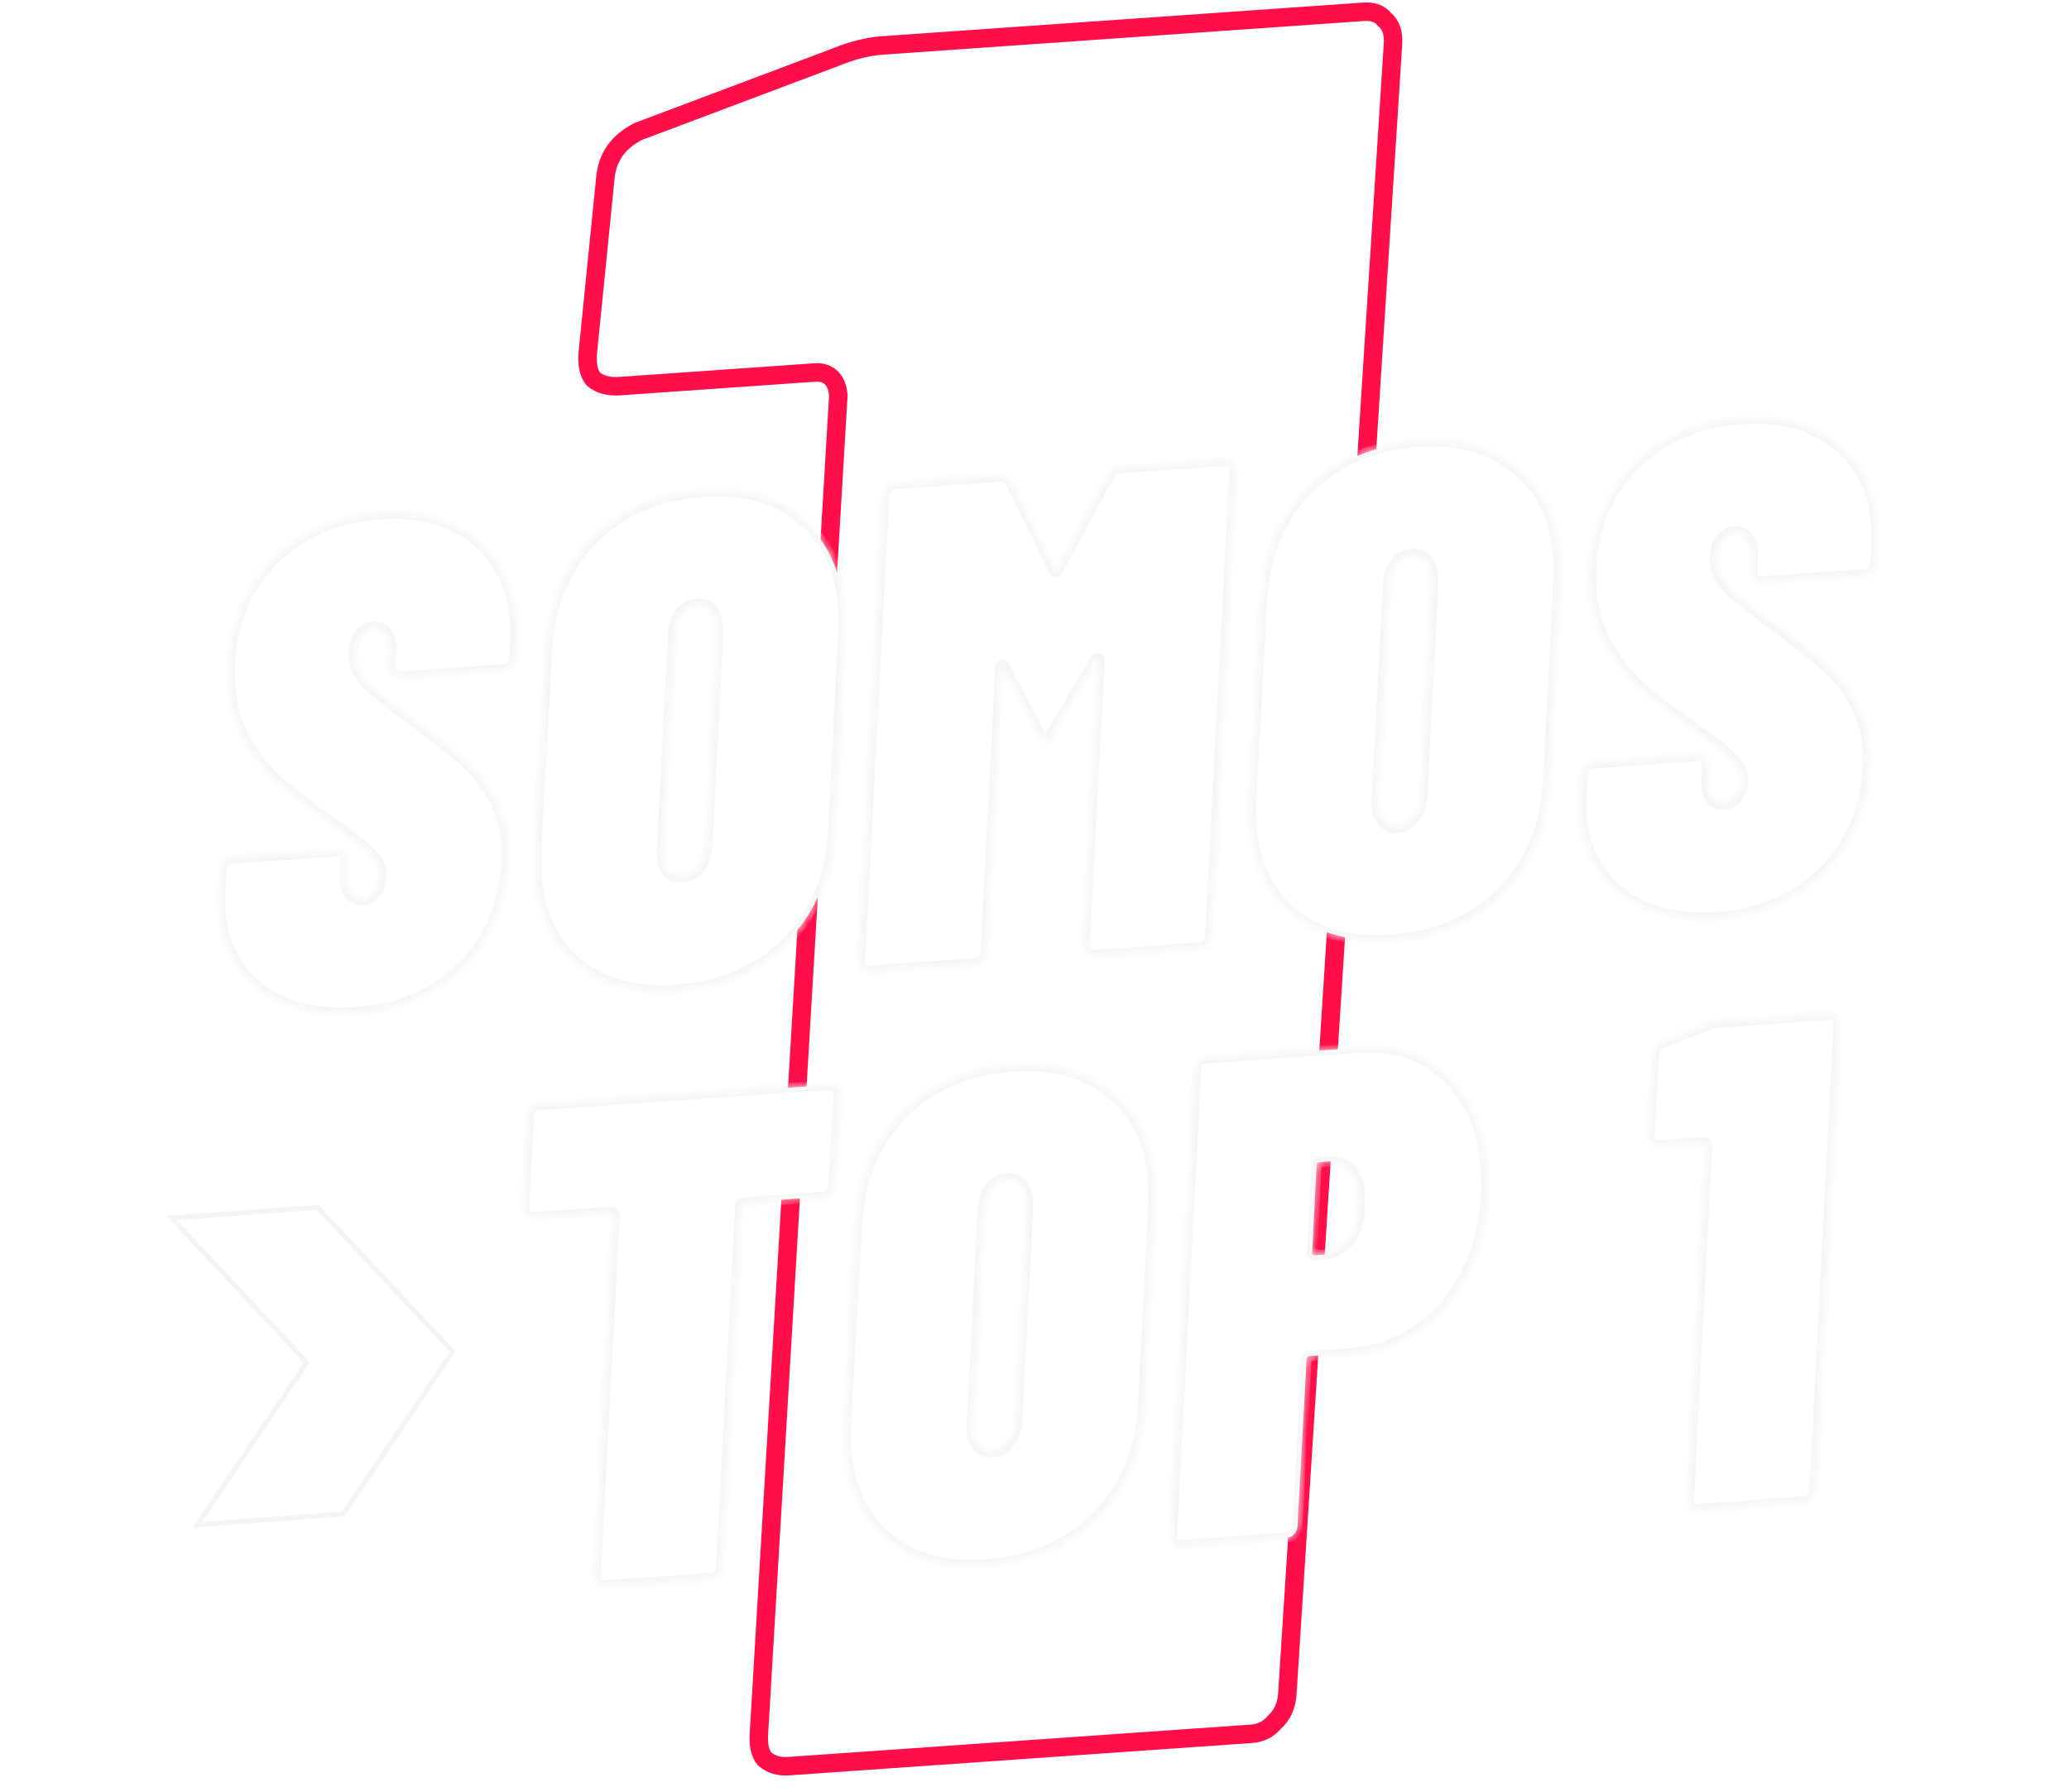 <?xml version="1.0"?>
<svg xmlns="http://www.w3.org/2000/svg" xmlns:xlink="http://www.w3.org/1999/xlink" fill="none" height="194" viewBox="0 0 224 194" width="224">
  <filter id="a" color-interpolation-filters="sRGB" filterUnits="userSpaceOnUse" height="101.997" width="220.968" x="2.999" y="24.3">
    <feFlood flood-opacity="0" result="BackgroundImageFix"/>
    <feColorMatrix in="SourceAlpha" result="hardAlpha" type="matrix" values="0 0 0 0 0 0 0 0 0 0 0 0 0 0 0 0 0 0 127 0"/>
    <feOffset dy="4.356"/>
    <feGaussianBlur stdDeviation="8.975"/>
    <feColorMatrix type="matrix" values="0 0 0 0 0.133 0 0 0 0 0.137 0 0 0 0 0.243 0 0 0 0.48 0"/>
    <feBlend in2="BackgroundImageFix" mode="normal" result="effect1_dropShadow_482_334"/>
    <feColorMatrix in="SourceAlpha" result="hardAlpha" type="matrix" values="0 0 0 0 0 0 0 0 0 0 0 0 0 0 0 0 0 0 127 0"/>
    <feOffset dy="2.178"/>
    <feGaussianBlur stdDeviation="2.992"/>
    <feComposite in2="hardAlpha" operator="out"/>
    <feColorMatrix type="matrix" values="0 0 0 0 0.132 0 0 0 0 0.136 0 0 0 0 0.241 0 0 0 0.24 0"/>
    <feBlend in2="effect1_dropShadow_482_334" mode="normal" result="effect2_dropShadow_482_334"/>
    <feBlend in="SourceGraphic" in2="effect2_dropShadow_482_334" mode="normal" result="shape"/>
  </filter>
  <filter id="b" color-interpolation-filters="sRGB" filterUnits="userSpaceOnUse" height="70.851" width="67.252" x=".051" y="110.284">
    <feFlood flood-opacity="0" result="BackgroundImageFix"/>
    <feColorMatrix in="SourceAlpha" result="hardAlpha" type="matrix" values="0 0 0 0 0 0 0 0 0 0 0 0 0 0 0 0 0 0 127 0"/>
    <feOffset dy="4.356"/>
    <feGaussianBlur stdDeviation="8.975"/>
    <feColorMatrix type="matrix" values="0 0 0 0 0.133 0 0 0 0 0.137 0 0 0 0 0.243 0 0 0 0.48 0"/>
    <feBlend in2="BackgroundImageFix" mode="normal" result="effect1_dropShadow_482_334"/>
    <feColorMatrix in="SourceAlpha" result="hardAlpha" type="matrix" values="0 0 0 0 0 0 0 0 0 0 0 0 0 0 0 0 0 0 127 0"/>
    <feOffset dy="2.178"/>
    <feGaussianBlur stdDeviation="2.992"/>
    <feComposite in2="hardAlpha" operator="out"/>
    <feColorMatrix type="matrix" values="0 0 0 0 0.132 0 0 0 0 0.136 0 0 0 0 0.241 0 0 0 0.24 0"/>
    <feBlend in2="effect1_dropShadow_482_334" mode="normal" result="effect2_dropShadow_482_334"/>
    <feBlend in="SourceGraphic" in2="effect2_dropShadow_482_334" mode="normal" result="shape"/>
  </filter>
  <filter id="c" color-interpolation-filters="sRGB" filterUnits="userSpaceOnUse" height="99.326" width="182.767" x="37.93" y="89.07">
    <feFlood flood-opacity="0" result="BackgroundImageFix"/>
    <feColorMatrix in="SourceAlpha" result="hardAlpha" type="matrix" values="0 0 0 0 0 0 0 0 0 0 0 0 0 0 0 0 0 0 127 0"/>
    <feOffset dy="4.356"/>
    <feGaussianBlur stdDeviation="8.975"/>
    <feColorMatrix type="matrix" values="0 0 0 0 0.133 0 0 0 0 0.137 0 0 0 0 0.243 0 0 0 0.48 0"/>
    <feBlend in2="BackgroundImageFix" mode="normal" result="effect1_dropShadow_482_334"/>
    <feColorMatrix in="SourceAlpha" result="hardAlpha" type="matrix" values="0 0 0 0 0 0 0 0 0 0 0 0 0 0 0 0 0 0 127 0"/>
    <feOffset dy="2.178"/>
    <feGaussianBlur stdDeviation="2.992"/>
    <feComposite in2="hardAlpha" operator="out"/>
    <feColorMatrix type="matrix" values="0 0 0 0 0.132 0 0 0 0 0.136 0 0 0 0 0.241 0 0 0 0.24 0"/>
    <feBlend in2="effect1_dropShadow_482_334" mode="normal" result="effect2_dropShadow_482_334"/>
    <feBlend in="SourceGraphic" in2="effect2_dropShadow_482_334" mode="normal" result="shape"/>
  </filter>
  <mask id="d" fill="#fff">
    <path d="m38.56 103.021c-4.277.299-7.736-.558-10.376-2.573-2.643-2.064-4.094-4.937-4.351-8.617-.024-.348-.018-.973.019-1.876l.137-2.334c.025-.352.131-.634.316-.847.235-.216.501-.335.8-.356l11.34-.793c.298-.021.529.063.692.252.213.185.307.453.281.805l-.035 1.652c-.044.803.101 1.442.434 1.919s.798.694 1.395.652c.647-.045 1.175-.357 1.584-.935s.586-1.266.531-2.061c-.052-.746-.479-1.491-1.281-2.235-.752-.747-2.205-1.87-4.359-3.369-2.104-1.502-3.846-2.83-5.227-3.983-1.384-1.203-2.612-2.691-3.686-4.465-1.077-1.824-1.699-3.93-1.866-6.317-.031-.448-.035-1.222-.013-2.323.237-4.465 1.827-8.175 4.77-11.129s6.751-4.596 11.426-4.922c4.277-.299 7.715.61 10.312 2.728 2.647 2.114 4.106 5.111 4.377 8.99.031.448.032 1.172.002 2.174l-.109 1.657c-.025.352-.155.636-.39.852-.185.213-.427.33-.725.351l-11.266.788c-.298.021-.554-.061-.767-.246-.163-.189-.232-.459-.207-.81l.088-1.955c-.002-.75-.193-1.336-.573-1.759-.333-.476-.798-.694-1.395-.652-.696.049-1.248.387-1.653 1.015-.406.628-.574 1.44-.504 2.434.059.846.468 1.692 1.227 2.538s2.139 2 4.14 3.459c2.686 1.961 4.748 3.567 6.184 4.816 1.433 1.199 2.579 2.569 3.436 4.108.904 1.486 1.425 3.224 1.564 5.214.028.398.027 1.098-.003 2.099-.28 4.568-1.918 8.306-4.914 11.214-2.946 2.905-6.731 4.519-11.357 4.842zm34.708-2.427c-4.427.31-7.992-.64-10.695-2.851-2.707-2.26-4.205-5.454-4.494-9.582-.035-.497-.044-1.346-.028-2.547l1.183-21.674c.256-4.916 1.9-8.929 4.931-12.04 3.081-3.114 7.059-4.842 11.933-5.183 4.377-.306 7.919.671 10.626 2.93 2.753 2.207 4.274 5.374 4.563 9.502.035.497.044 1.346.028 2.547l-1.109 21.669c-.256 4.916-1.925 8.931-5.005 12.046-3.081 3.114-7.059 4.842-11.933 5.183zm.652-12.116c.746-.052 1.347-.394 1.803-1.026.505-.635.796-1.48.872-2.535l1.175-22.873c.026-1.051-.155-1.863-.545-2.436s-.958-.833-1.704-.78c-.796.056-1.446.401-1.952 1.036-.456.632-.697 1.473-.723 2.525l-1.175 22.873c-.036.202-.042.478-.017.826.056.796.273 1.405.653 1.829.429.42.967.607 1.614.562zm46.127-43.41c.26-.568.688-.873 1.285-.915l11.34-.793c.299-.021.53.063.693.251.213.185.306.453.281.805l-2.622 50.414c-.026.352-.156.636-.391.852-.185.213-.426.33-.725.351l-11.489.803c-.299.021-.554-.061-.767-.246-.163-.189-.232-.459-.207-.81l1.597-30.775c.036-.202-.021-.298-.17-.288-.103-.043-.199.014-.288.17l-4.562 7.666-.802 1.405-.074.005-4.41-8.388c-.06-.146-.139-.19-.235-.134-.099.007-.167.112-.203.314l-1.596 30.775c-.025.352-.131.634-.316.847-.185.213-.451.332-.8.356l-11.414.798c-.348.024-.629-.056-.842-.241-.163-.189-.232-.459-.207-.81l2.622-50.414c.025-.352.131-.634.316-.847.235-.216.501-.335.8-.356l11.341-.793c.596-.042 1.013.204 1.251.737l4.632 9.422c.113.192.263.182.448-.031zm30.631 50.113c-4.427.31-7.992-.641-10.696-2.851-2.707-2.26-4.205-5.454-4.493-9.582-.035-.497-.044-1.346-.028-2.547l1.183-21.674c.256-4.916 1.9-8.93 4.931-12.04 3.081-3.114 7.058-4.842 11.933-5.183 4.376-.306 7.918.671 10.625 2.931 2.754 2.207 4.275 5.374 4.563 9.502.035.497.045 1.346.029 2.547l-1.109 21.669c-.256 4.916-1.925 8.931-5.006 12.046s-7.058 4.842-11.932 5.183zm.652-12.116c.746-.052 1.347-.394 1.802-1.026.506-.635.796-1.48.873-2.535l1.174-22.873c.027-1.051-.155-1.863-.545-2.436s-.958-.833-1.704-.78c-.796.056-1.446.401-1.952 1.036-.455.632-.696 1.473-.723 2.525l-1.174 22.873c-.036.202-.042.478-.018.826.056.796.274 1.405.653 1.829.429.42.967.607 1.614.562zm34.618 9.65c-4.278.299-7.736-.559-10.376-2.573-2.644-2.064-4.094-4.937-4.351-8.617-.025-.348-.019-.973.018-1.876l.137-2.334c.025-.352.131-.634.316-.847.234-.216.501-.335.799-.356l11.341-.793c.298-.021.529.063.692.252.213.185.307.453.281.805l-.034 1.652c-.044.803.101 1.442.434 1.919s.798.694 1.395.652c.646-.045 1.174-.357 1.584-.935.409-.578.586-1.266.53-2.061-.052-.746-.479-1.491-1.28-2.235-.752-.747-2.205-1.87-4.359-3.369-2.105-1.502-3.847-2.83-5.227-3.983-1.384-1.203-2.612-2.691-3.686-4.465-1.077-1.824-1.699-3.93-1.866-6.317-.031-.448-.036-1.222-.013-2.323.238-4.465 1.828-8.175 4.77-11.129s6.751-4.596 11.426-4.922c4.278-.299 7.715.61 10.312 2.728 2.647 2.114 4.106 5.111 4.377 8.99.032.448.032 1.172.002 2.174l-.109 1.657c-.025.352-.155.636-.39.852-.185.213-.427.33-.725.351l-11.266.788c-.298.021-.554-.061-.767-.246-.163-.189-.232-.459-.206-.81l.088-1.956c-.002-.75-.193-1.336-.573-1.759-.333-.476-.798-.694-1.395-.652-.696.049-1.247.387-1.653 1.015-.406.628-.574 1.44-.505 2.434.059.846.468 1.692 1.227 2.538.759.847 2.139 2 4.141 3.459 2.686 1.961 4.747 3.567 6.184 4.816 1.433 1.199 2.579 2.569 3.436 4.108.904 1.486 1.425 3.224 1.564 5.214.028.398.027 1.098-.003 2.099-.28 4.568-1.918 8.306-4.913 11.214-2.946 2.905-6.732 4.519-11.357 4.843z" fill="#fff"/>
  </mask>
  <mask id="e" fill="#fff">
    <path d="m89.793 110.901c.298-.021.529.063.692.251.213.185.307.454.281.805l-.51 9.857c-.025.352-.131.634-.316.847-.185.213-.452.331-.8.356l-8.654.605c-.249.017-.364.15-.347.399l-2.067 39.055c-.025.351-.131.633-.316.846-.185.213-.452.332-.8.356l-11.415.798c-.348.025-.629-.056-.842-.241-.163-.188-.232-.458-.207-.81l2.067-39.054c-.017-.249-.15-.365-.399-.347l-8.356.584c-.348.024-.629-.056-.842-.241-.163-.189-.232-.459-.207-.81l.51-9.857c.025-.352.131-.634.316-.847.235-.216.526-.337.874-.361zm17.02 51.889c-4.426.31-7.992-.641-10.695-2.851-2.707-2.259-4.205-5.453-4.494-9.582-.035-.497-.044-1.346-.028-2.547l1.183-21.674c.256-4.916 1.9-8.929 4.931-12.04 3.081-3.115 7.059-4.842 11.933-5.183 4.377-.306 7.919.671 10.626 2.93 2.753 2.207 4.274 5.374 4.563 9.503.035.497.044 1.346.028 2.547l-1.108 21.669c-.256 4.916-1.925 8.931-5.006 12.045-3.081 3.115-7.058 4.842-11.933 5.183zm.652-12.116c.746-.052 1.347-.394 1.803-1.026.505-.635.796-1.48.872-2.535l1.175-22.873c.026-1.051-.156-1.863-.545-2.436-.39-.572-.958-.833-1.704-.78-.796.055-1.447.401-1.952 1.036-.456.631-.697 1.473-.723 2.524l-1.175 22.874c-.036.202-.041.477-.017.826.056.795.273 1.405.653 1.828.429.42.967.607 1.613.562zm39.504-43.771c3.979-.279 7.203.795 9.672 3.222 2.515 2.373 3.921 5.673 4.216 9.901.084 1.194.098 2.117.044 2.771-.175 3.211-.924 6.087-2.246 8.629-1.272 2.538-3.029 4.56-5.273 6.066-2.198 1.453-4.689 2.277-7.474 2.472l-4.104.287c-.248.017-.364.15-.347.399l-.986 18.062c-.025.352-.155.636-.39.852-.185.213-.427.33-.725.351l-11.49.803c-.298.021-.554-.061-.767-.246-.163-.189-.232-.459-.206-.81l2.622-50.414c.026-.352.131-.634.316-.847.235-.216.501-.335.8-.356zm-3.608 22.368c1.094-.076 1.986-.538 2.677-1.386.736-.901 1.147-2.18 1.231-3.835.029-.302.024-.726-.014-1.273-.087-1.244-.427-2.17-1.019-2.778s-1.361-.88-2.306-.814l-1.045.074c-.248.017-.364.15-.347.399l-.472 9.329c-.082.256.026.373.325.352zm41.534-24.796c.437-.18.855-.284 1.253-.312l11.937-.835c.298-.021.529.063.692.252.213.185.307.453.281.805l-2.622 50.414c-.026.351-.156.635-.39.852-.185.213-.427.329-.726.35l-11.489.804c-.298.021-.554-.061-.767-.247-.163-.188-.232-.458-.206-.81l1.97-38.298c-.018-.248-.126-.366-.325-.352l-4.849.339c-.348.024-.629-.056-.842-.241-.163-.188-.232-.458-.206-.81l.439-8.728c.058-.603.376-1.05.956-1.341z" fill="#fff"/>
  </mask>
  <path d="m90.404 6.216.015-.006.015-.006c1.825-.753 3.54-1.177 5.15-1.289l52.047-3.639c1.057-.074 1.729.218 2.192.753l.047.054.053.047c.632.549.979 1.377.885 2.683v.008l-11.434 178.548v.004c-.095 1.306-.566 2.296-1.381 3.047l-.041.038-.036.042c-.622.715-1.423 1.113-2.477 1.187l-50.095 3.503c-1.027.072-1.859-.195-2.562-.783-.45-.553-.712-1.418-.616-2.754l.001-.013 8.59-144.729.004-.065-.004-.064c-.045-.649-.218-1.311-.673-1.805-.492-.534-1.156-.704-1.81-.658l-21.144 1.478c-1.284.09-2.21-.199-2.888-.761-.448-.551-.71-1.411-.616-2.74l1.914-19.038 0-.005c.215-2.247 1.36-3.902 3.574-5.027z" stroke="#ff0e49" stroke-width="2"/>
  <g filter="url(#a)">
    <path d="m38.56 103.021c-4.277.299-7.736-.558-10.376-2.573-2.643-2.064-4.094-4.937-4.351-8.617-.024-.348-.018-.973.019-1.876l.137-2.334c.025-.352.131-.634.316-.847.235-.216.501-.335.8-.356l11.34-.793c.298-.021.529.063.692.252.213.185.307.453.281.805l-.035 1.652c-.044.803.101 1.442.434 1.919s.798.694 1.395.652c.647-.045 1.175-.357 1.584-.935s.586-1.266.531-2.061c-.052-.746-.479-1.491-1.281-2.235-.752-.747-2.205-1.87-4.359-3.369-2.104-1.502-3.846-2.83-5.227-3.983-1.384-1.203-2.612-2.691-3.686-4.465-1.077-1.824-1.699-3.93-1.866-6.317-.031-.448-.035-1.222-.013-2.323.237-4.465 1.827-8.175 4.77-11.129s6.751-4.596 11.426-4.922c4.277-.299 7.715.61 10.312 2.728 2.647 2.114 4.106 5.111 4.377 8.99.031.448.032 1.172.002 2.174l-.109 1.657c-.025.352-.155.636-.39.852-.185.213-.427.33-.725.351l-11.266.788c-.298.021-.554-.061-.767-.246-.163-.189-.232-.459-.207-.81l.088-1.955c-.002-.75-.193-1.336-.573-1.759-.333-.476-.798-.694-1.395-.652-.696.049-1.248.387-1.653 1.015-.406.628-.574 1.44-.504 2.434.059.846.468 1.692 1.227 2.538s2.139 2 4.14 3.459c2.686 1.961 4.748 3.567 6.184 4.816 1.433 1.199 2.579 2.569 3.436 4.108.904 1.486 1.425 3.224 1.564 5.214.028.398.027 1.098-.003 2.099-.28 4.568-1.918 8.306-4.914 11.214-2.946 2.905-6.731 4.519-11.357 4.842zm34.708-2.427c-4.427.31-7.992-.64-10.695-2.851-2.707-2.26-4.205-5.454-4.494-9.582-.035-.497-.044-1.346-.028-2.547l1.183-21.674c.256-4.916 1.9-8.929 4.931-12.04 3.081-3.114 7.059-4.842 11.933-5.183 4.377-.306 7.919.671 10.626 2.93 2.753 2.207 4.274 5.374 4.563 9.502.035.497.044 1.346.028 2.547l-1.109 21.669c-.256 4.916-1.925 8.931-5.005 12.046-3.081 3.114-7.059 4.842-11.933 5.183zm.652-12.116c.746-.052 1.347-.394 1.803-1.026.505-.635.796-1.48.872-2.535l1.175-22.873c.026-1.051-.155-1.863-.545-2.436s-.958-.833-1.704-.78c-.796.056-1.446.401-1.952 1.036-.456.632-.697 1.473-.723 2.525l-1.175 22.873c-.036.202-.042.478-.017.826.056.796.273 1.405.653 1.829.429.42.967.607 1.614.562zm46.127-43.41c.26-.568.688-.873 1.285-.915l11.34-.793c.299-.021.53.063.693.251.213.185.306.453.281.805l-2.622 50.414c-.026.352-.156.636-.391.852-.185.213-.426.33-.725.351l-11.489.803c-.299.021-.554-.061-.767-.246-.163-.189-.232-.459-.207-.81l1.597-30.775c.036-.202-.021-.298-.17-.288-.103-.043-.199.014-.288.17l-4.562 7.666-.802 1.405-.074.005-4.41-8.388c-.06-.146-.139-.19-.235-.134-.099.007-.167.112-.203.314l-1.596 30.775c-.025.352-.131.634-.316.847-.185.213-.451.332-.8.356l-11.414.798c-.348.024-.629-.056-.842-.241-.163-.189-.232-.459-.207-.81l2.622-50.414c.025-.352.131-.634.316-.847.235-.216.501-.335.8-.356l11.341-.793c.596-.042 1.013.204 1.251.737l4.632 9.422c.113.192.263.182.448-.031zm30.631 50.113c-4.427.31-7.992-.641-10.696-2.851-2.707-2.26-4.205-5.454-4.493-9.582-.035-.497-.044-1.346-.028-2.547l1.183-21.674c.256-4.916 1.9-8.93 4.931-12.04 3.081-3.114 7.058-4.842 11.933-5.183 4.376-.306 7.918.671 10.625 2.931 2.754 2.207 4.275 5.374 4.563 9.502.035.497.045 1.346.029 2.547l-1.109 21.669c-.256 4.916-1.925 8.931-5.006 12.046s-7.058 4.842-11.932 5.183zm.652-12.116c.746-.052 1.347-.394 1.802-1.026.506-.635.796-1.48.873-2.535l1.174-22.873c.027-1.051-.155-1.863-.545-2.436s-.958-.833-1.704-.78c-.796.056-1.446.401-1.952 1.036-.455.632-.696 1.473-.723 2.525l-1.174 22.873c-.036.202-.042.478-.018.826.056.796.274 1.405.653 1.829.429.42.967.607 1.614.562zm34.618 9.65c-4.278.299-7.736-.559-10.376-2.573-2.644-2.064-4.094-4.937-4.351-8.617-.025-.348-.019-.973.018-1.876l.137-2.334c.025-.352.131-.634.316-.847.234-.216.501-.335.799-.356l11.341-.793c.298-.021.529.063.692.252.213.185.307.453.281.805l-.034 1.652c-.044.803.101 1.442.434 1.919s.798.694 1.395.652c.646-.045 1.174-.357 1.584-.935.409-.578.586-1.266.53-2.061-.052-.746-.479-1.491-1.28-2.235-.752-.747-2.205-1.87-4.359-3.369-2.105-1.502-3.847-2.83-5.227-3.983-1.384-1.203-2.612-2.691-3.686-4.465-1.077-1.824-1.699-3.93-1.866-6.317-.031-.448-.036-1.222-.013-2.323.238-4.465 1.828-8.175 4.77-11.129s6.751-4.596 11.426-4.922c4.278-.299 7.715.61 10.312 2.728 2.647 2.114 4.106 5.111 4.377 8.99.032.448.032 1.172.002 2.174l-.109 1.657c-.025.352-.155.636-.39.852-.185.213-.427.33-.725.351l-11.266.788c-.298.021-.554-.061-.767-.246-.163-.189-.232-.459-.206-.81l.088-1.956c-.002-.75-.193-1.336-.573-1.759-.333-.476-.798-.694-1.395-.652-.696.049-1.247.387-1.653 1.015-.406.628-.574 1.44-.505 2.434.059.846.468 1.692 1.227 2.538.759.847 2.139 2 4.141 3.459 2.686 1.961 4.747 3.567 6.184 4.816 1.433 1.199 2.579 2.569 3.436 4.108.904 1.486 1.425 3.224 1.564 5.214.028.398.027 1.098-.003 2.099-.28 4.568-1.918 8.306-4.913 11.214-2.946 2.905-6.732 4.519-11.357 4.843z" fill="#fff"/>
    <path d="m28.184 100.448-.335.429.005.004zm-4.332-10.493-.544-.032-0.0.01zm.137-2.334-.543-.039-0.0.007zm.316-.847-.369-.4-.022.021-.02.023zm12.832-.897-.412.356.025.029.029.025zm.281.805-.543-.039-.001.014-0.0.014zm-.035 1.652.544.03.001-.009 0-.009zm.434 1.919-.446.312zm2.979-.283-.444-.315zm-.75-4.296-.384.386.007.007.007.006zm-4.359-3.369-.316.443.005.004zm-5.227-3.983-.357.411.008.007zm-3.686-4.465-.469.277.003.005zm-1.879-8.64-.544-.029-.001.009-0.0.009zm4.77-11.129-.386-.384zm21.738-2.195-.344.422.004.003zm4.379 11.164.543.036.001-.01 0-.01zm-.109 1.657.543.039 0-.003zm-.39.852-.369-.4-.022.02-.02.023zm-12.758.892-.412.356.025.029.029.025zm-.207-.81.543.039.001-.007 0-.007zm.088-1.955.544.025.001-.013v-.013zm-.573-1.759-.446.312.019.027.022.025zm1.815 8.795.321-.44-0-0zm6.184 4.816-.357.411.008.007zm3.436 4.108-.476.265.005.009.005.009zm1.561 7.313.543.033.001-.009 0-.009zm-4.914 11.214-.379-.391-.003.003zm-11.395 4.299c-4.185.293-7.501-.55-10.008-2.463l-.661.866c2.773 2.116 6.374 2.989 10.744 2.683zm-10.003-2.459c-2.509-1.959-3.895-4.682-4.143-8.226l-1.086.076c.267 3.817 1.781 6.839 4.559 9.008zm-4.143-8.226c-.022-.314-.017-.911.02-1.815l-1.088-.044c-.037.901-.045 1.554-.018 1.936zm.019-1.806.137-2.334-1.087-.064-.137 2.334zm.136-2.326c.019-.264.093-.425.183-.529l-.822-.714c-.28.322-.416.725-.448 1.165zm.141-.486c.15-.139.302-.201.469-.213l-.076-1.086c-.43.03-.812.204-1.131.498zm.469-.213 11.34-.793-.076-1.086-11.34.793zm11.34-.793c.166-.012.215.032.243.065l.824-.713c-.298-.345-.711-.468-1.142-.438zm.297.119c.051.045.112.127.095.355l1.086.078c.034-.475-.093-.93-.467-1.255zm.094.383-.034 1.652 1.089.023.034-1.652zm-.034 1.633c-.048.878.106 1.652.531 2.261l.892-.624c-.241-.345-.376-.85-.337-1.577zm.531 2.261c.447.639 1.098.938 1.879.883l-.076-1.086c-.413.029-.691-.107-.911-.421zm1.879.883c.826-.058 1.497-.467 1.99-1.164l-.889-.629c-.325.459-.71.674-1.177.707zm1.99-1.164c.491-.694.693-1.509.629-2.414l-1.086.076c.048.687-.104 1.246-.432 1.709zm.629-2.414c-.066-.936-.597-1.801-1.454-2.596l-.741.798c.747.693 1.069 1.317 1.108 1.873zm-1.44-2.583c-.789-.784-2.279-1.931-4.432-3.429l-.622.894c2.155 1.499 3.572 2.598 4.286 3.308zm-4.426-3.426c-2.098-1.497-3.828-2.816-5.194-3.958l-.698.836c1.394 1.165 3.148 2.501 5.259 4.008zm-5.186-3.951c-1.336-1.161-2.529-2.604-3.577-4.336l-.932.564c1.099 1.816 2.363 3.35 3.795 4.594zm-3.574-4.331c-1.029-1.742-1.63-3.764-1.792-6.078l-1.086.076c.172 2.461.815 4.65 1.941 6.556zm-1.792-6.078c-.029-.42-.034-1.172-.011-2.274l-1.089-.023c-.023 1.101-.019 1.898.014 2.373zm-.012-2.256c.231-4.342 1.771-7.922 4.612-10.774l-.772-.768c-3.044 3.057-4.683 6.896-4.928 11.485zm4.612-10.774c2.838-2.85 6.517-4.444 11.078-4.763l-.076-1.086c-4.789.335-8.727 2.022-11.774 5.081zm11.078-4.763c4.179-.292 7.468.599 9.93 2.607l.688-.844c-2.732-2.228-6.318-3.155-10.694-2.849zm9.934 2.61c2.51 2.005 3.912 4.851 4.174 8.603l1.086-.076c-.28-4.007-1.797-7.154-4.58-9.378zm4.174 8.603c.029.418.031 1.12.001 2.12l1.088.033c.03-1.003.03-1.751-.003-2.228zm.002 2.1-.109 1.657 1.087.071.109-1.657zm-.109 1.653c-.017.229-.094.378-.216.491l.738.801c.348-.32.53-.739.564-1.213zm-.258.534c-.084.097-.188.153-.352.165l.076 1.086c.433-.03.812-.207 1.098-.536zm-.352.165-11.265.788.076 1.086 11.266-.788zm-11.265.788c-.164.011-.275-.03-.372-.114l-.714.822c.329.286.729.409 1.162.379zm-.317-.059c-.035-.041-.095-.147-.075-.415l-1.086-.079c-.032.435.047.87.338 1.206zm-.074-.429.088-1.955-1.088-.049-.088 1.955zm.089-1.982c-.003-.84-.218-1.57-.712-2.121l-.811.727c.265.296.432.738.434 1.398zm-.671-2.07c-.447-.639-1.098-.938-1.879-.883l.076 1.086c.413-.029.691.107.911.421zm-1.879-.883c-.881.062-1.581.503-2.073 1.263l.915.591c.321-.496.722-.732 1.234-.768zm-2.073 1.263c-.488.755-.665 1.694-.59 2.768l1.086-.076c-.064-.916.095-1.6.419-2.101zm-.59 2.768c.07 1.002.552 1.958 1.365 2.864l.811-.727c-.706-.787-1.041-1.523-1.089-2.213zm1.365 2.864c.8.892 2.22 2.074 4.225 3.535l.642-.88c-1.998-1.457-3.338-2.582-4.056-3.382zm4.225 3.535c2.681 1.958 4.729 3.553 6.148 4.787l.714-.822c-1.454-1.264-3.53-2.88-6.221-4.844zm6.156 4.793c1.385 1.159 2.487 2.478 3.31 3.955l.951-.53c-.892-1.601-2.081-3.021-3.562-4.261zm3.32 3.973c.852 1.402 1.352 3.053 1.486 4.969l1.086-.076c-.144-2.063-.687-3.888-1.642-5.458zm1.486 4.969c.026.368.026 1.043-.004 2.045l1.089.033c.03-1.001.032-1.726.002-2.154zm-.004 2.028c-.273 4.447-1.861 8.053-4.749 10.857l.758.781c3.102-3.012 4.79-6.883 5.078-11.572zm-4.753 10.86c-2.842 2.803-6.5 4.372-11.012 4.687l.076 1.086c4.739-.331 8.652-1.99 11.701-4.998zm13.038-.048-.349.418.004.004zm-4.522-12.129-.544-.03-.001.011-0.0.011zm1.183-21.674.544.03 0-.001zm4.931-12.04-.387-.383-.003.003zm22.559-2.252-.349.418.009.007zm4.591 12.049.544.028.001-.01 0-.01zm-1.109 21.669.544.028 0-.001zm-5.005 12.046.387.383zm-9.478-7.959-.426-.339-.008.01-.007.01zm.872-2.535.543.039.001-.011zm1.175-22.873.544.028 0-.007 0-.007zm-4.201-2.18-.426-.339-.008.01-.007.01zm-.723 2.525.544.028 0-.007 0-.007zm-1.175 22.873.536.095.006-.033.002-.034zm.635 2.655-.405.363.012.013.013.012zm.923 12.135c-4.327.303-7.743-.629-10.313-2.729l-.689.843c2.838 2.32 6.552 3.289 11.078 2.972zm-10.308-2.725c-2.574-2.148-4.019-5.194-4.299-9.202l-1.086.076c.297 4.248 1.847 7.591 4.688 9.962zm-4.299-9.202c-.033-.472-.043-1.301-.027-2.502l-1.089-.015c-.016 1.201-.007 2.07.029 2.592zm-.028-2.479 1.183-21.674-1.087-.059-1.183 21.674zm1.183-21.676c.25-4.803 1.85-8.685 4.777-11.689l-.78-.76c-3.136 3.218-4.823 7.363-5.085 12.392zm4.774-11.686c2.977-3.009 6.825-4.69 11.584-5.022l-.076-1.086c-4.99.349-9.097 2.124-12.282 5.343zm11.584-5.022c4.273-.299 7.665.656 10.239 2.805l.698-.836c-2.84-2.371-6.532-3.369-11.013-3.056zm10.247 2.812c2.614 2.095 4.08 5.11 4.36 9.115l1.086-.076c-.297-4.251-1.873-7.571-4.766-9.889zm4.36 9.115c.033.472.043 1.301.027 2.502l1.089.015c.016-1.201.007-2.07-.029-2.592zm.028 2.481-1.109 21.669 1.087.056 1.109-21.669zm-1.109 21.669c-.25 4.8-1.874 8.683-4.849 11.691l.774.766c3.187-3.221 4.9-7.368 5.162-12.4zm-4.849 11.691c-2.977 3.009-6.825 4.69-11.584 5.022l.076 1.086c4.99-.349 9.097-2.123 12.282-5.343zm-10.856-6.007c.915-.064 1.661-.494 2.206-1.25l-.883-.637c-.366.507-.822.761-1.399.801zm2.191-1.23c.592-.744.908-1.703.989-2.835l-1.086-.078c-.071.978-.336 1.709-.755 2.235zm.99-2.846 1.175-22.873-1.087-.056-1.175 22.873zm1.175-22.888c.028-1.11-.16-2.052-.639-2.756l-.9.613c.3.441.476 1.123.451 2.116zm-.639-2.756c-.509-.748-1.271-1.081-2.192-1.017l.076 1.086c.572-.04.945.146 1.216.544zm-2.192-1.017c-.951.067-1.741.488-2.34 1.24l.852.678c.412-.518.923-.787 1.564-.832zm-2.355 1.261c-.539.747-.798 1.706-.826 2.829l1.089.027c.025-.979.248-1.703.62-2.22zm-.825 2.815-1.175 22.873 1.087.056 1.175-22.873zm-1.167 22.806c-.047.266-.05.592-.024.959l1.086-.076c-.023-.33-.014-.554.01-.693zm-.024.959c.061.869.303 1.611.79 2.154l.811-.727c-.272-.303-.464-.78-.515-1.503zm.815 2.18c.55.538 1.245.771 2.032.716l-.076-1.086c-.505.035-.886-.106-1.195-.408zm48.121-43.237.478.26.009-.017.008-.017zm13.318-1.456-.412.356.025.029.029.025zm.281.805-.543-.039-.001.011zm-2.622 50.414.543.039v-.011zm-.391.852-.369-.4-.022.021-.02.023zm-12.981.908-.412.356.025.029.03.025zm-.207-.81.543.039.001-.011zm1.597-30.775-.536-.095-.006.033-.002.034zm-.17-.288-.209.503.118.049.129-.009zm-.288.17.468.279.005-.009zm-4.562 7.666-.468-.279-.005.009zm-.802 1.405.038.543.291-.02.144-.253zm-.074.005-.482.253.165.315.355-.025zm-4.41-8.388-.504.208.01.023.012.022zm-.235-.134.038.543.129-.009.11-.065zm-.203.314-.536-.095-.006.033-.001.034zm-1.596 30.775.543.039.001-.011zm-.316.847-.411-.357zm-13.056.913-.412.356.025.029.029.025zm-.207-.81.543.039.001-.011zm2.622-50.414-.543-.039-.001.011zm.316-.847-.369-.4-.022.021-.02.023zm13.391-.412-.498.221.004.01.005.009zm4.632 9.422-.489.24.01.019.01.018zm.448-.031.41.357.039-.045.029-.052zm6.009-9.905c.098-.214.214-.35.337-.438.122-.087.279-.146.491-.16l-.076-1.086c-.384.027-.74.141-1.046.359-.306.217-.534.517-.696.872zm.828-.598 11.34-.793-.076-1.086-11.34.793zm11.34-.793c.166-.012.215.032.243.065l.823-.713c-.298-.345-.711-.469-1.142-.438zm.297.119c.052.045.112.127.096.355l1.086.079c.034-.475-.093-.93-.467-1.255zm.095.366-2.622 50.414 1.087.057 2.623-50.414zm-2.621 50.403c-.017.229-.095.379-.217.491l.738.801c.348-.32.53-.739.565-1.213zm-.259.534c-.084.097-.188.153-.352.165l.076 1.086c.433-.03.812-.208 1.098-.537zm-.352.165-11.489.803.076 1.086 11.489-.803zm-11.489.803c-.164.011-.275-.03-.372-.114l-.714.822c.329.286.729.409 1.162.379zm-.317-.059c-.036-.041-.095-.147-.076-.415l-1.086-.079c-.031.435.047.87.338 1.206zm-.075-.426 1.597-30.775-1.088-.056-1.597 30.775zm1.589-30.708c.024-.134.048-.374-.083-.596-.169-.287-.463-.344-.661-.33l.076 1.086c-.02.001-.078.003-.153-.028-.083-.035-.154-.096-.2-.174-.041-.069-.047-.127-.049-.147-.001-.02.002-.023-.002-.001zm-.497-.886c-.21-.087-.44-.071-.635.044-.165.098-.27.244-.335.359l.946.539c.023-.041.011-.001-.058.04-.04.024-.096.046-.165.05-.069.005-.128-.009-.171-.027zm-.965.395-4.562 7.666.936.557 4.562-7.666zm-4.567 7.675-.802 1.405.946.539.802-1.405zm-.367 1.132-.074.005.076 1.086.074-.005zm.446.295-4.41-8.388-.964.507 4.41 8.388zm-4.389-8.343c-.045-.109-.139-.295-.337-.408-.252-.143-.509-.086-.677.013l.553.938c-.029.017-.087.045-.17.051-.089.006-.175-.015-.246-.056-.12-.068-.145-.159-.13-.122zm-.776-.469c-.263.018-.443.175-.544.331-.091.14-.133.299-.157.431l1.073.19c.012-.07.021-.065-.002-.03-.014.022-.044.061-.098.097-.057.038-.125.062-.196.067zm-.708.829-1.597 30.775 1.088.056 1.596-30.775zm-1.596 30.764c-.019.264-.093.425-.184.529l.822.714c.28-.322.416-.725.448-1.165zm-.184.529c-.069.079-.186.153-.427.17l.076 1.086c.456-.032.872-.195 1.173-.542zm-.427.17-11.414.798.076 1.086 11.414-.798zm-11.414.798c-.24.017-.367-.04-.446-.109l-.714.822c.346.301.781.405 1.237.373zm-.392-.054c-.035-.041-.095-.147-.075-.415l-1.086-.078c-.031.435.047.87.338 1.206zm-.075-.426 2.622-50.414-1.087-.057-2.622 50.414zm2.622-50.403c.019-.264.093-.425.183-.529l-.822-.714c-.28.322-.416.725-.448 1.165zm.141-.486c.15-.139.302-.201.469-.213l-.076-1.086c-.43.03-.812.204-1.131.498zm.469-.213 11.34-.793-.075-1.086-11.341.793zm11.34-.793c.215-.015.353.024.447.079.092.054.187.152.269.336l.995-.443c-.155-.348-.387-.64-.712-.832-.323-.191-.692-.254-1.074-.227zm.725.434 4.632 9.422.978-.48-4.633-9.422zm4.652 9.459c.104.176.331.428.704.403.302-.021.511-.224.623-.353l-.821-.714c-.027.03-.035.034-.024.026s.062-.039.146-.045c.095-.007.181.023.242.065.053.036.071.07.068.065zm1.395-.048 5.514-10.132-.957-.521-5.514 10.132zm24.971 36.87-.349.418.005.004zm-4.521-12.129-.544-.03-.001.011v.011zm1.183-21.674.544.03v-.001zm4.931-12.04-.387-.383-.003.003zm22.558-2.252-.349.418.009.007zm4.592 12.049.543.028.001-.01v-.01zm-1.109 21.669.544.028v-.001zm-5.006 12.046.387.383zm-9.478-7.959-.426-.339-.008.01-.007.011zm.873-2.535.543.039v-.011zm1.174-22.873.544.028v-.007-.007zm-4.201-2.18-.426-.339-.008.01-.007.01zm-.723 2.525.544.028v-.007-.007zm-1.174 22.873.536.095.006-.033.001-.034zm.635 2.655-.405.363.012.013.012.013zm.924 12.135c-4.328.303-7.744-.629-10.313-2.729l-.689.843c2.837 2.32 6.552 3.289 11.078 2.972zm-10.309-2.726c-2.573-2.148-4.019-5.194-4.299-9.202l-1.086.076c.297 4.248 1.847 7.591 4.687 9.962zm-4.299-9.202c-.033-.472-.043-1.301-.027-2.502l-1.089-.015c-.016 1.201-.007 2.07.03 2.592zm-.028-2.479 1.184-21.674-1.088-.059-1.183 21.674zm1.184-21.676c.25-4.803 1.85-8.685 4.777-11.689l-.78-.76c-3.136 3.218-4.823 7.363-5.085 12.392zm4.774-11.686c2.977-3.009 6.825-4.69 11.584-5.022l-.076-1.086c-4.99.349-9.097 2.124-12.282 5.343zm11.584-5.022c4.272-.299 7.664.656 10.239 2.805l.697-.836c-2.839-2.371-6.531-3.369-11.012-3.056zm10.247 2.812c2.614 2.095 4.08 5.11 4.36 9.115l1.087-.076c-.298-4.251-1.873-7.571-4.766-9.889zm4.36 9.115c.033.472.043 1.301.027 2.502l1.089.015c.016-1.201.007-2.07-.029-2.592zm.028 2.481-1.109 21.669 1.088.056 1.108-21.669zm-1.109 21.669c-.25 4.8-1.873 8.683-4.849 11.691l.774.766c3.187-3.221 4.901-7.368 5.163-12.4zm-4.849 11.691c-2.977 3.009-6.825 4.69-11.583 5.022l.076 1.086c4.989-.349 9.097-2.124 12.281-5.343zm-10.855-6.007c.915-.064 1.66-.494 2.206-1.25l-.883-.637c-.366.507-.822.761-1.399.801zm2.19-1.23c.592-.744.908-1.703.99-2.835l-1.086-.079c-.071.978-.337 1.709-.756 2.235zm.99-2.846 1.175-22.873-1.088-.056-1.174 22.873zm1.175-22.888c.028-1.11-.16-2.052-.639-2.756l-.9.613c.3.441.476 1.123.451 2.116zm-.639-2.756c-.509-.748-1.271-1.081-2.192-1.017l.076 1.086c.572-.04.945.146 1.216.544zm-2.192-1.017c-.951.067-1.741.488-2.34 1.24l.852.678c.413-.518.923-.787 1.564-.832zm-2.355 1.261c-.539.747-.798 1.706-.826 2.829l1.088.027c.025-.979.248-1.703.621-2.22zm-.826 2.815-1.174 22.873 1.087.056 1.175-22.873zm-1.166 22.806c-.048.266-.05.592-.025.959l1.087-.076c-.024-.33-.015-.554.01-.693zm-.025.959c.061.869.303 1.611.791 2.154l.811-.727c-.272-.303-.465-.78-.515-1.503zm.815 2.18c.55.538 1.245.771 2.033.716l-.076-1.086c-.506.035-.887-.106-1.195-.408zm26.237 7.249-.335.429.004.004zm-4.333-10.493-.543-.032-.001.01zm.137-2.334-.543-.039v.007zm.316-.847-.369-.4-.022.021-.02.023zm12.832-.897-.412.356.026.029.029.025zm.281.805-.543-.039-.001.014v.014zm-.034 1.652.543.03.001-.009v-.009zm.434 1.919-.446.312zm2.979-.283-.445-.315zm-.75-4.296-.384.386.006.007.007.006zm-4.359-3.369-.317.443.006.004zm-5.227-3.983-.357.411.008.007zm-3.686-4.465-.469.277.003.005zm-1.879-8.64-.543-.029-.001.009v.009zm4.77-11.129-.386-.384zm21.738-2.195-.344.422.004.003zm4.379 11.164.544.036v-.01l.001-.01zm-.109 1.657.543.039.001-.003zm-.39.852-.369-.4-.022.02-.02.023zm-12.758.892-.411.356.025.029.029.025zm-.206-.81.543.039v-.007l.001-.007zm.088-1.956.544.025.001-.013-.001-.013zm-.573-1.759-.446.312.019.027.022.024zm1.815 8.795.321-.44-.001-0zm6.184 4.816-.357.411.008.007zm3.436 4.108-.475.265.005.009.005.009zm1.561 7.313.544.033v-.009-.009zm-4.913 11.214-.38-.391-.003.003zm-11.395 4.3c-4.185.293-7.501-.55-10.008-2.463l-.661.866c2.773 2.116 6.375 2.989 10.745 2.683zm-10.003-2.459c-2.509-1.959-3.895-4.682-4.143-8.226l-1.087.076c.267 3.817 1.782 6.839 4.56 9.008zm-4.143-8.226c-.022-.314-.018-.911.019-1.815l-1.088-.044c-.036.901-.044 1.554-.018 1.936zm.019-1.806.137-2.334-1.087-.064-.137 2.334zm.136-2.326c.019-.264.093-.425.184-.529l-.822-.714c-.28.322-.416.726-.448 1.165zm.142-.486c.15-.139.302-.201.468-.213l-.075-1.086c-.431.03-.812.204-1.131.498zm.468-.213 11.341-.793-.076-1.086-11.34.793zm11.341-.793c.166-.012.214.032.242.065l.824-.713c-.299-.345-.711-.469-1.142-.438zm.297.119c.051.045.112.127.095.355l1.086.079c.035-.475-.093-.93-.467-1.255zm.094.383-.035 1.652 1.089.023.035-1.652zm-.034 1.633c-.048.878.106 1.652.532 2.261l.892-.624c-.241-.345-.376-.85-.337-1.577zm.532 2.261c.446.639 1.098.938 1.879.883l-.076-1.086c-.413.029-.691-.107-.911-.421zm1.879.883c.826-.058 1.497-.467 1.99-1.164l-.889-.629c-.325.459-.71.674-1.177.707zm1.99-1.164c.491-.694.693-1.509.63-2.414l-1.087.076c.048.687-.104 1.246-.432 1.709zm.63-2.414c-.066-.936-.597-1.801-1.454-2.596l-.741.798c.747.693 1.069 1.317 1.108 1.873zm-1.441-2.583c-.789-.784-2.278-1.931-4.431-3.429l-.622.894c2.155 1.499 3.571 2.598 4.286 3.308zm-4.426-3.426c-2.097-1.497-3.828-2.816-5.194-3.958l-.698.836c1.394 1.165 3.148 2.501 5.259 4.008zm-5.186-3.951c-1.335-1.161-2.529-2.604-3.577-4.336l-.932.564c1.099 1.816 2.363 3.35 3.795 4.595zm-3.574-4.331c-1.029-1.742-1.63-3.764-1.792-6.078l-1.086.076c.172 2.461.815 4.65 1.94 6.556zm-1.792-6.078c-.029-.42-.034-1.172-.011-2.274l-1.089-.023c-.023 1.101-.019 1.898.014 2.373zm-.012-2.256c.231-4.342 1.771-7.922 4.612-10.774l-.772-.768c-3.044 3.057-4.683 6.896-4.927 11.485zm4.612-10.774c2.837-2.85 6.517-4.444 11.078-4.763l-.076-1.086c-4.789.335-8.727 2.022-11.774 5.081zm11.078-4.763c4.18-.292 7.468.599 9.93 2.607l.688-.844c-2.732-2.228-6.318-3.155-10.694-2.849zm9.934 2.61c2.51 2.005 3.912 4.851 4.174 8.603l1.086-.076c-.28-4.007-1.796-7.154-4.58-9.378zm4.174 8.603c.029.418.031 1.12.001 2.12l1.089.033c.03-1.003.03-1.751-.004-2.228zm.002 2.1-.109 1.657 1.087.071.109-1.657zm-.109 1.653c-.016.229-.094.378-.216.491l.738.801c.348-.32.53-.739.564-1.213zm-.258.534c-.084.097-.188.153-.352.165l.076 1.086c.433-.03.812-.207 1.098-.536zm-.352.165-11.266.788.076 1.086 11.266-.788zm-11.266.788c-.164.011-.275-.03-.371-.114l-.715.822c.329.286.73.409 1.162.379zm-.317-.059c-.035-.041-.094-.147-.075-.415l-1.086-.079c-.032.435.047.87.338 1.206zm-.074-.429.088-1.955-1.088-.049-.088 1.955zm.088-1.982c-.002-.84-.218-1.57-.711-2.121l-.811.727c.265.296.431.738.434 1.398zm-.671-2.07c-.446-.639-1.098-.938-1.879-.883l.076 1.086c.413-.029.691.107.911.421zm-1.879-.883c-.881.062-1.581.503-2.073 1.263l.915.591c.321-.496.722-.732 1.234-.768zm-2.073 1.263c-.488.755-.665 1.694-.59 2.768l1.086-.076c-.064-.916.095-1.6.419-2.101zm-.59 2.768c.07 1.002.553 1.958 1.365 2.864l.811-.727c-.706-.787-1.041-1.523-1.09-2.213zm1.365 2.864c.8.892 2.22 2.074 4.225 3.535l.641-.88c-1.997-1.457-3.337-2.582-4.055-3.383zm4.225 3.535c2.681 1.958 4.728 3.553 6.148 4.787l.714-.822c-1.454-1.264-3.529-2.88-6.22-4.844zm6.156 4.793c1.385 1.159 2.487 2.478 3.31 3.955l.951-.53c-.892-1.601-2.081-3.021-3.562-4.261zm3.32 3.973c.852 1.402 1.352 3.053 1.486 4.969l1.086-.076c-.144-2.063-.687-3.888-1.642-5.458zm1.486 4.969c.026.368.026 1.043-.004 2.045l1.088.033c.03-1.001.032-1.726.002-2.154zm-.003 2.028c-.273 4.447-1.861 8.053-4.75 10.857l.759.781c3.102-3.012 4.79-6.883 5.078-11.572zm-4.753 10.86c-2.842 2.803-6.5 4.372-11.012 4.687l.076 1.086c4.738-.331 8.651-1.991 11.701-4.998z" fill="#f5f5f5" mask="url(#d)"/>
  </g>
  <g filter="url(#b)">
    <path d="m34.478 123.878-16.478 1.216 14.876 15.875-12.043 17.862 16.478-1.216 12.043-17.862z" fill="#fff"/>
    <path d="m33.102 141.123.121-.18-.149-.159-14.487-15.461 15.783-1.164 14.636 15.62-11.85 17.574-15.783 1.165z" stroke="#f5f5f5" stroke-width=".544"/>
  </g>
  <g filter="url(#c)">
    <path d="m89.793 110.901c.298-.021.529.063.692.251.213.185.307.454.281.805l-.51 9.857c-.025.352-.131.634-.316.847-.185.213-.452.331-.8.356l-8.654.605c-.249.017-.364.15-.347.399l-2.067 39.055c-.025.351-.131.633-.316.846-.185.213-.452.332-.8.356l-11.415.798c-.348.025-.629-.056-.842-.241-.163-.188-.232-.458-.207-.81l2.067-39.054c-.017-.249-.15-.365-.399-.347l-8.356.584c-.348.024-.629-.056-.842-.241-.163-.189-.232-.459-.207-.81l.51-9.857c.025-.352.131-.634.316-.847.235-.216.526-.337.874-.361zm17.02 51.889c-4.426.31-7.992-.641-10.695-2.851-2.707-2.259-4.205-5.453-4.494-9.582-.035-.497-.044-1.346-.028-2.547l1.183-21.674c.256-4.916 1.9-8.929 4.931-12.04 3.081-3.115 7.059-4.842 11.933-5.183 4.377-.306 7.919.671 10.626 2.93 2.753 2.207 4.274 5.374 4.563 9.503.035.497.044 1.346.028 2.547l-1.108 21.669c-.256 4.916-1.925 8.931-5.006 12.045-3.081 3.115-7.058 4.842-11.933 5.183zm.652-12.116c.746-.052 1.347-.394 1.803-1.026.505-.635.796-1.48.872-2.535l1.175-22.873c.026-1.051-.156-1.863-.545-2.436-.39-.572-.958-.833-1.704-.78-.796.055-1.447.401-1.952 1.036-.456.631-.697 1.473-.723 2.524l-1.175 22.874c-.036.202-.041.477-.017.826.056.795.273 1.405.653 1.828.429.42.967.607 1.613.562zm39.504-43.771c3.979-.279 7.203.795 9.672 3.222 2.515 2.373 3.921 5.673 4.216 9.901.084 1.194.098 2.117.044 2.771-.175 3.211-.924 6.087-2.246 8.629-1.272 2.538-3.029 4.56-5.273 6.066-2.198 1.453-4.689 2.277-7.474 2.472l-4.104.287c-.248.017-.364.15-.347.399l-.986 18.062c-.025.352-.155.636-.39.852-.185.213-.427.33-.725.351l-11.49.803c-.298.021-.554-.061-.767-.246-.163-.189-.232-.459-.206-.81l2.622-50.414c.026-.352.131-.634.316-.847.235-.216.501-.335.8-.356zm-3.608 22.368c1.094-.076 1.986-.538 2.677-1.386.736-.901 1.147-2.18 1.231-3.835.029-.302.024-.726-.014-1.273-.087-1.244-.427-2.17-1.019-2.778s-1.361-.88-2.306-.814l-1.045.074c-.248.017-.364.15-.347.399l-.472 9.329c-.082.256.026.373.325.352zm41.534-24.796c.437-.18.855-.284 1.253-.312l11.937-.835c.298-.021.529.063.692.252.213.185.307.453.281.805l-2.622 50.414c-.026.351-.156.635-.39.852-.185.213-.427.329-.726.35l-11.489.804c-.298.021-.554-.061-.767-.247-.163-.188-.232-.458-.206-.81l1.97-38.298c-.018-.248-.126-.366-.325-.352l-4.849.339c-.348.024-.629-.056-.842-.241-.163-.188-.232-.458-.206-.81l.439-8.728c.058-.603.376-1.05.956-1.341z" fill="#fff"/>
    <path d="m90.485 111.152-.412.357.025.029.029.025zm.281.805-.543-.039-.001.011zm-.51 9.857.543.039.001-.011zm-.316.847.411.357zm-9.801 1.36.544.029.002-.034-.002-.033zm-2.067 39.055.543.039.001-.011zm-.316.846-.411-.357zm-13.056.913-.412.357.025.029.029.025zm-.207-.81.543.039.001-.01zm2.067-39.054.544.028.002-.033-.002-.033zm-9.597-.004-.412.356.025.029.029.026zm-.207-.81.543.039.001-.011zm.51-9.857-.543-.04-.001.012zm.316-.847-.369-.4-.022.02-.02.023zm32.247-2.009c.166-.012.215.032.243.065l.823-.713c-.298-.345-.711-.468-1.142-.438zm.297.119c.051.045.112.127.095.355l1.086.078c.034-.475-.093-.929-.467-1.255zm.095.366-.51 9.857 1.087.056.51-9.857zm-.51 9.846c-.019.264-.093.425-.183.529l.822.714c.28-.322.416-.725.448-1.165zm-.183.529c-.069.079-.186.153-.427.17l.076 1.086c.456-.032.872-.195 1.173-.542zm-.427.17-8.654.605.076 1.086 8.654-.605zm-8.654.605c-.208.014-.46.085-.646.299-.186.213-.221.473-.206.681l1.086-.076c-.003-.041.012.028-.059.109s-.14.076-.1.073zm-.853.913-2.067 39.055 1.087.057 2.067-39.054zm-2.067 39.044c-.019.264-.093.425-.183.529l.822.715c.28-.322.416-.726.448-1.165zm-.183.529c-.069.079-.187.153-.427.17l.076 1.086c.456-.032.872-.195 1.173-.541zm-.427.17-11.415.798.076 1.086 11.415-.798zm-11.415.798c-.24.017-.367-.04-.446-.109l-.714.822c.346.301.781.405 1.237.373zm-.392-.054c-.035-.041-.095-.147-.075-.415l-1.086-.078c-.031.435.047.869.338 1.206zm-.075-.425 2.067-39.055-1.087-.057-2.067 39.054zm2.067-39.121c-.015-.209-.085-.461-.299-.647-.214-.186-.473-.22-.681-.206l.076 1.087c.041-.003-.028.012-.109-.059-.081-.07-.076-.14-.073-.1zm-.98-.853-8.356.585.076 1.086 8.356-.584zm-8.356.585c-.24.017-.367-.04-.446-.109l-.714.822c.346.301.781.405 1.237.373zm-.392-.054c-.035-.041-.095-.147-.075-.415l-1.086-.079c-.031.436.047.87.338 1.206zm-.075-.426.51-9.857-1.087-.056-.51 9.856zm.51-9.846c.019-.264.093-.425.183-.529l-.822-.714c-.28.322-.416.725-.448 1.164zm.142-.486c.135-.124.306-.201.543-.218l-.076-1.086c-.459.032-.871.195-1.205.504zm.543-.218 31.335-2.191-.076-1.086-31.335 2.191zm37.622 46.304-.349.418.004.004zm-4.522-12.129-.544-.029-.001.011-0.0.011zm1.183-21.674.544.03 0-.002zm4.931-12.04-.387-.383-.003.003zm22.559-2.253-.349.419.009.006zm4.591 12.05.544.027.001-.01v-.01zm-1.108 21.669.543.028zm-5.006 12.045.387.383zm-9.478-7.959-.426-.339-.008.011-.008.01zm.872-2.535.543.04.001-.012zm1.175-22.873.544.028v-.007-.007zm-4.201-2.18-.426-.339-.008.01-.008.01zm-.723 2.524.544.028v-.007-.007zm-1.175 22.874.536.095.006-.034.002-.033zm.636 2.654-.406.364.012.013.013.013zm.923 12.135c-4.327.303-7.743-.629-10.312-2.729l-.689.843c2.838 2.32 6.552 3.289 11.078 2.972zm-10.308-2.726c-2.574-2.148-4.019-5.193-4.299-9.202l-1.086.076c.297 4.249 1.847 7.591 4.688 9.962zm-4.299-9.202c-.033-.472-.043-1.301-.027-2.501l-1.089-.015c-.016 1.201-.007 2.07.029 2.592zm-.028-2.479 1.183-21.674-1.087-.06-1.183 21.675zm1.183-21.676c.25-4.803 1.85-8.685 4.777-11.688l-.78-.76c-3.136 3.218-4.823 7.362-5.085 12.392zm4.774-11.685c2.977-3.01 6.826-4.69 11.584-5.023l-.076-1.086c-4.99.349-9.097 2.123-12.282 5.343zm11.584-5.023c4.273-.299 7.665.657 10.239 2.805l.698-.836c-2.84-2.37-6.532-3.369-11.013-3.055zm10.248 2.812c2.614 2.095 4.08 5.11 4.36 9.116l1.086-.076c-.297-4.252-1.873-7.571-4.765-9.889zm4.36 9.116c.033.472.043 1.301.027 2.501l1.089.015c.016-1.201.007-2.07-.03-2.592zm.027 2.481-1.108 21.669 1.087.056 1.109-21.67zm-1.108 21.669c-.25 4.8-1.874 8.683-4.849 11.69l.774.766c3.187-3.221 4.9-7.368 5.162-12.4zm-4.849 11.69c-2.977 3.01-6.825 4.69-11.584 5.023l.076 1.086c4.99-.349 9.097-2.123 12.282-5.343zm-10.856-6.007c.915-.064 1.661-.494 2.207-1.25l-.884-.637c-.365.507-.821.761-1.399.801zm2.191-1.23c.592-.743.908-1.703.989-2.834l-1.086-.079c-.07.979-.336 1.709-.755 2.235zm.99-2.846 1.175-22.873-1.088-.056-1.174 22.874zm1.175-22.887c.028-1.11-.16-2.052-.639-2.756l-.9.613c.3.441.475 1.122.45 2.115zm-.639-2.756c-.509-.748-1.272-1.082-2.192-1.017l.076 1.086c.571-.04.945.146 1.216.544zm-2.192-1.017c-.951.066-1.742.488-2.34 1.24l.852.678c.412-.518.923-.787 1.564-.832zm-2.356 1.26c-.538.747-.797 1.706-.826 2.83l1.089.027c.025-.979.248-1.703.62-2.22zm-.825 2.815-1.174 22.874 1.087.056 1.175-22.874zm-1.167 22.807c-.047.266-.05.592-.024.959l1.086-.076c-.023-.33-.014-.555.01-.693zm-.024.959c.061.868.303 1.61.79 2.154l.811-.727c-.272-.303-.464-.781-.515-1.503zm.815 2.18c.55.537 1.245.77 2.032.715l-.076-1.086c-.505.035-.886-.106-1.195-.408zm51.17-40.377-.382.388.008.008zm4.26 12.672-.543-.045v.008l-.001.007zm-2.246 8.629-.483-.252-.003.008zm-5.273 6.066.3.454.003-.002zm-11.925 3.158.544.03.002-.034-.003-.034zm-.986 18.062.543.039.001-.009zm-.39.852-.369-.4-.022.02-.02.023zm-12.982.908-.411.356.025.029.029.026zm-.206-.81.543.039.001-.011zm2.622-50.414-.543-.04-.001.011zm.316-.847-.369-.4-.022.02-.02.023zm16.207 19.484-.422-.345-.001.001zm1.231-3.835-.542-.052-.001.012-.001.012zm-1.033-4.051.39-.38zm-3.698-.341.544.027.002-.033-.002-.032zm-.472 9.329.519.167.021-.068.004-.071zm4.941-21.541c3.85-.269 6.912.767 9.252 3.067l.764-.777c-2.598-2.552-5.983-3.664-10.092-3.377zm9.26 3.075c2.395 2.259 3.759 5.419 4.047 9.543l1.086-.076c-.303-4.332-1.749-7.772-4.385-10.259zm4.047 9.543c.083 1.185.095 2.076.044 2.688l1.086.09c.057-.695.04-1.651-.044-2.854zm.043 2.703c-.171 3.143-.903 5.943-2.185 8.407l.966.503c1.362-2.618 2.128-5.572 2.307-8.85zm-2.188 8.415c-1.232 2.458-2.929 4.407-5.091 5.858l.607.904c2.326-1.561 4.145-3.657 5.457-6.274zm-5.087 5.856c-2.115 1.398-4.515 2.194-7.212 2.383l.076 1.086c2.873-.201 5.456-1.053 7.736-2.561zm-7.212 2.383-4.104.287.076 1.086 4.104-.287zm-4.104.287c-.208.014-.46.085-.646.299s-.22.473-.206.681l1.086-.076c-.002-.04.012.028-.058.109s-.14.076-.1.073zm-.852.912-.986 18.063 1.087.059.986-18.062zm-.986 18.053c-.016.229-.094.378-.216.491l.738.801c.348-.321.53-.739.564-1.214zm-.258.534c-.084.097-.188.153-.352.165l.076 1.086c.433-.03.812-.208 1.098-.537zm-.352.165-11.49.803.076 1.086 11.49-.803zm-11.49.803c-.164.012-.275-.03-.371-.114l-.715.822c.329.286.73.409 1.162.378zm-.317-.059c-.035-.041-.094-.147-.075-.415l-1.086-.079c-.032.436.047.87.338 1.206zm-.074-.426 2.622-50.414-1.088-.057-2.622 50.414zm2.621-50.403c.019-.264.094-.425.184-.529l-.822-.714c-.28.322-.416.725-.448 1.164zm.142-.486c.15-.138.302-.201.469-.213l-.076-1.086c-.431.03-.812.204-1.131.499zm.469-.213 16.338-1.142-.076-1.087-16.338 1.143zm12.73 21.227c1.243-.087 2.275-.621 3.061-1.587l-.845-.687c-.595.731-1.348 1.121-2.292 1.187zm3.06-1.586c.836-1.022 1.266-2.428 1.354-4.151l-1.088-.056c-.081 1.587-.471 2.738-1.109 3.518zm1.352-4.127c.033-.347.026-.806-.013-1.363l-1.086.075c.037.537.039.927.015 1.184zm-.013-1.363c-.092-1.314-.456-2.385-1.172-3.12l-.78.76c.468.481.784 1.262.866 2.435zm-1.172-3.12c-.718-.737-1.65-1.052-2.734-.977l.076 1.087c.806-.057 1.411.17 1.878.65zm-2.734-.977-1.045.073.076 1.087 1.045-.073zm-1.045.073c-.208.015-.46.085-.646.299s-.22.474-.206.682l1.087-.076c-.003-.041.011.028-.059.109-.07.08-.14.076-.1.073zm-.852.915-.473 9.33 1.088.055.472-9.33zm-.447 9.191c-.059.182-.122.533.137.815.234.253.563.259.744.246l-.076-1.086c-.042.003-.045-.002-.025.003.023.006.092.027.158.099.071.076.094.162.097.217.004.046-.006.063.002.039zm.881 1.061.97-.067-.076-1.087-.97.068zm42.466-25.407.192.51.008-.003.008-.003zm13.882-.895-.412.356.026.029.029.026zm.281.805-.543-.039-.001.01zm-2.622 50.414.543.039.001-.011zm-.39.852-.369-.401-.023.021-.019.023zm-12.982.907-.412.357.026.029.029.025zm-.206-.81.543.039v-.011zm1.97-38.298.543.028.002-.033-.002-.033zm-6.016-.254-.412.356.026.03.029.025zm-.206-.81.543.039v-.012zm.439-8.728-.542-.051-.001.012-.001.012zm.956-1.341-.192-.509-.027.01-.025.012zm5.102-1.338c.393-.162.753-.25 1.083-.273l-.076-1.086c-.466.032-.941.153-1.423.352zm1.083-.273 11.937-.835-.076-1.086-11.937.835zm11.937-.835c.166-.011.214.033.242.065l.824-.713c-.299-.344-.711-.468-1.142-.438zm.297.12c.051.044.112.126.095.355l1.086.078c.035-.475-.093-.93-.467-1.255zm.094.365-2.622 50.414 1.088.057 2.622-50.414zm-2.621 50.404c-.017.229-.094.378-.216.49l.738.801c.347-.32.53-.739.564-1.213zm-.258.534c-.084.096-.188.153-.353.164l.076 1.086c.433-.03.813-.207 1.099-.536zm-.353.164-11.489.804.076 1.086 11.489-.804zm-11.489.804c-.164.011-.275-.03-.372-.114l-.714.821c.329.286.729.409 1.162.379zm-.317-.06c-.035-.041-.095-.147-.075-.415l-1.087-.078c-.031.435.047.87.338 1.206zm-.075-.426 1.97-38.298-1.087-.056-1.97 38.298zm1.97-38.364c-.013-.182-.064-.417-.237-.605-.194-.21-.449-.267-.669-.252l.076 1.086c-.006.001-.036.002-.08-.013-.046-.016-.092-.044-.128-.083-.065-.071-.053-.123-.048-.057zm-.906-.857-4.849.339.076 1.086 4.849-.339zm-4.849.339c-.241.017-.367-.04-.447-.109l-.714.822c.347.301.781.405 1.237.373zm-.392-.054c-.035-.041-.095-.147-.075-.415l-1.086-.078c-.032.435.047.869.337 1.205zm-.075-.427.44-8.727-1.088-.055-.439 8.727zm.438-8.703c.038-.402.232-.693.658-.906l-.488-.974c-.733.368-1.177.971-1.254 1.777zm.605-.883 4.895-1.842-.384-1.019-4.894 1.842z" fill="#f5f5f5" mask="url(#e)"/>
  </g>
</svg>
